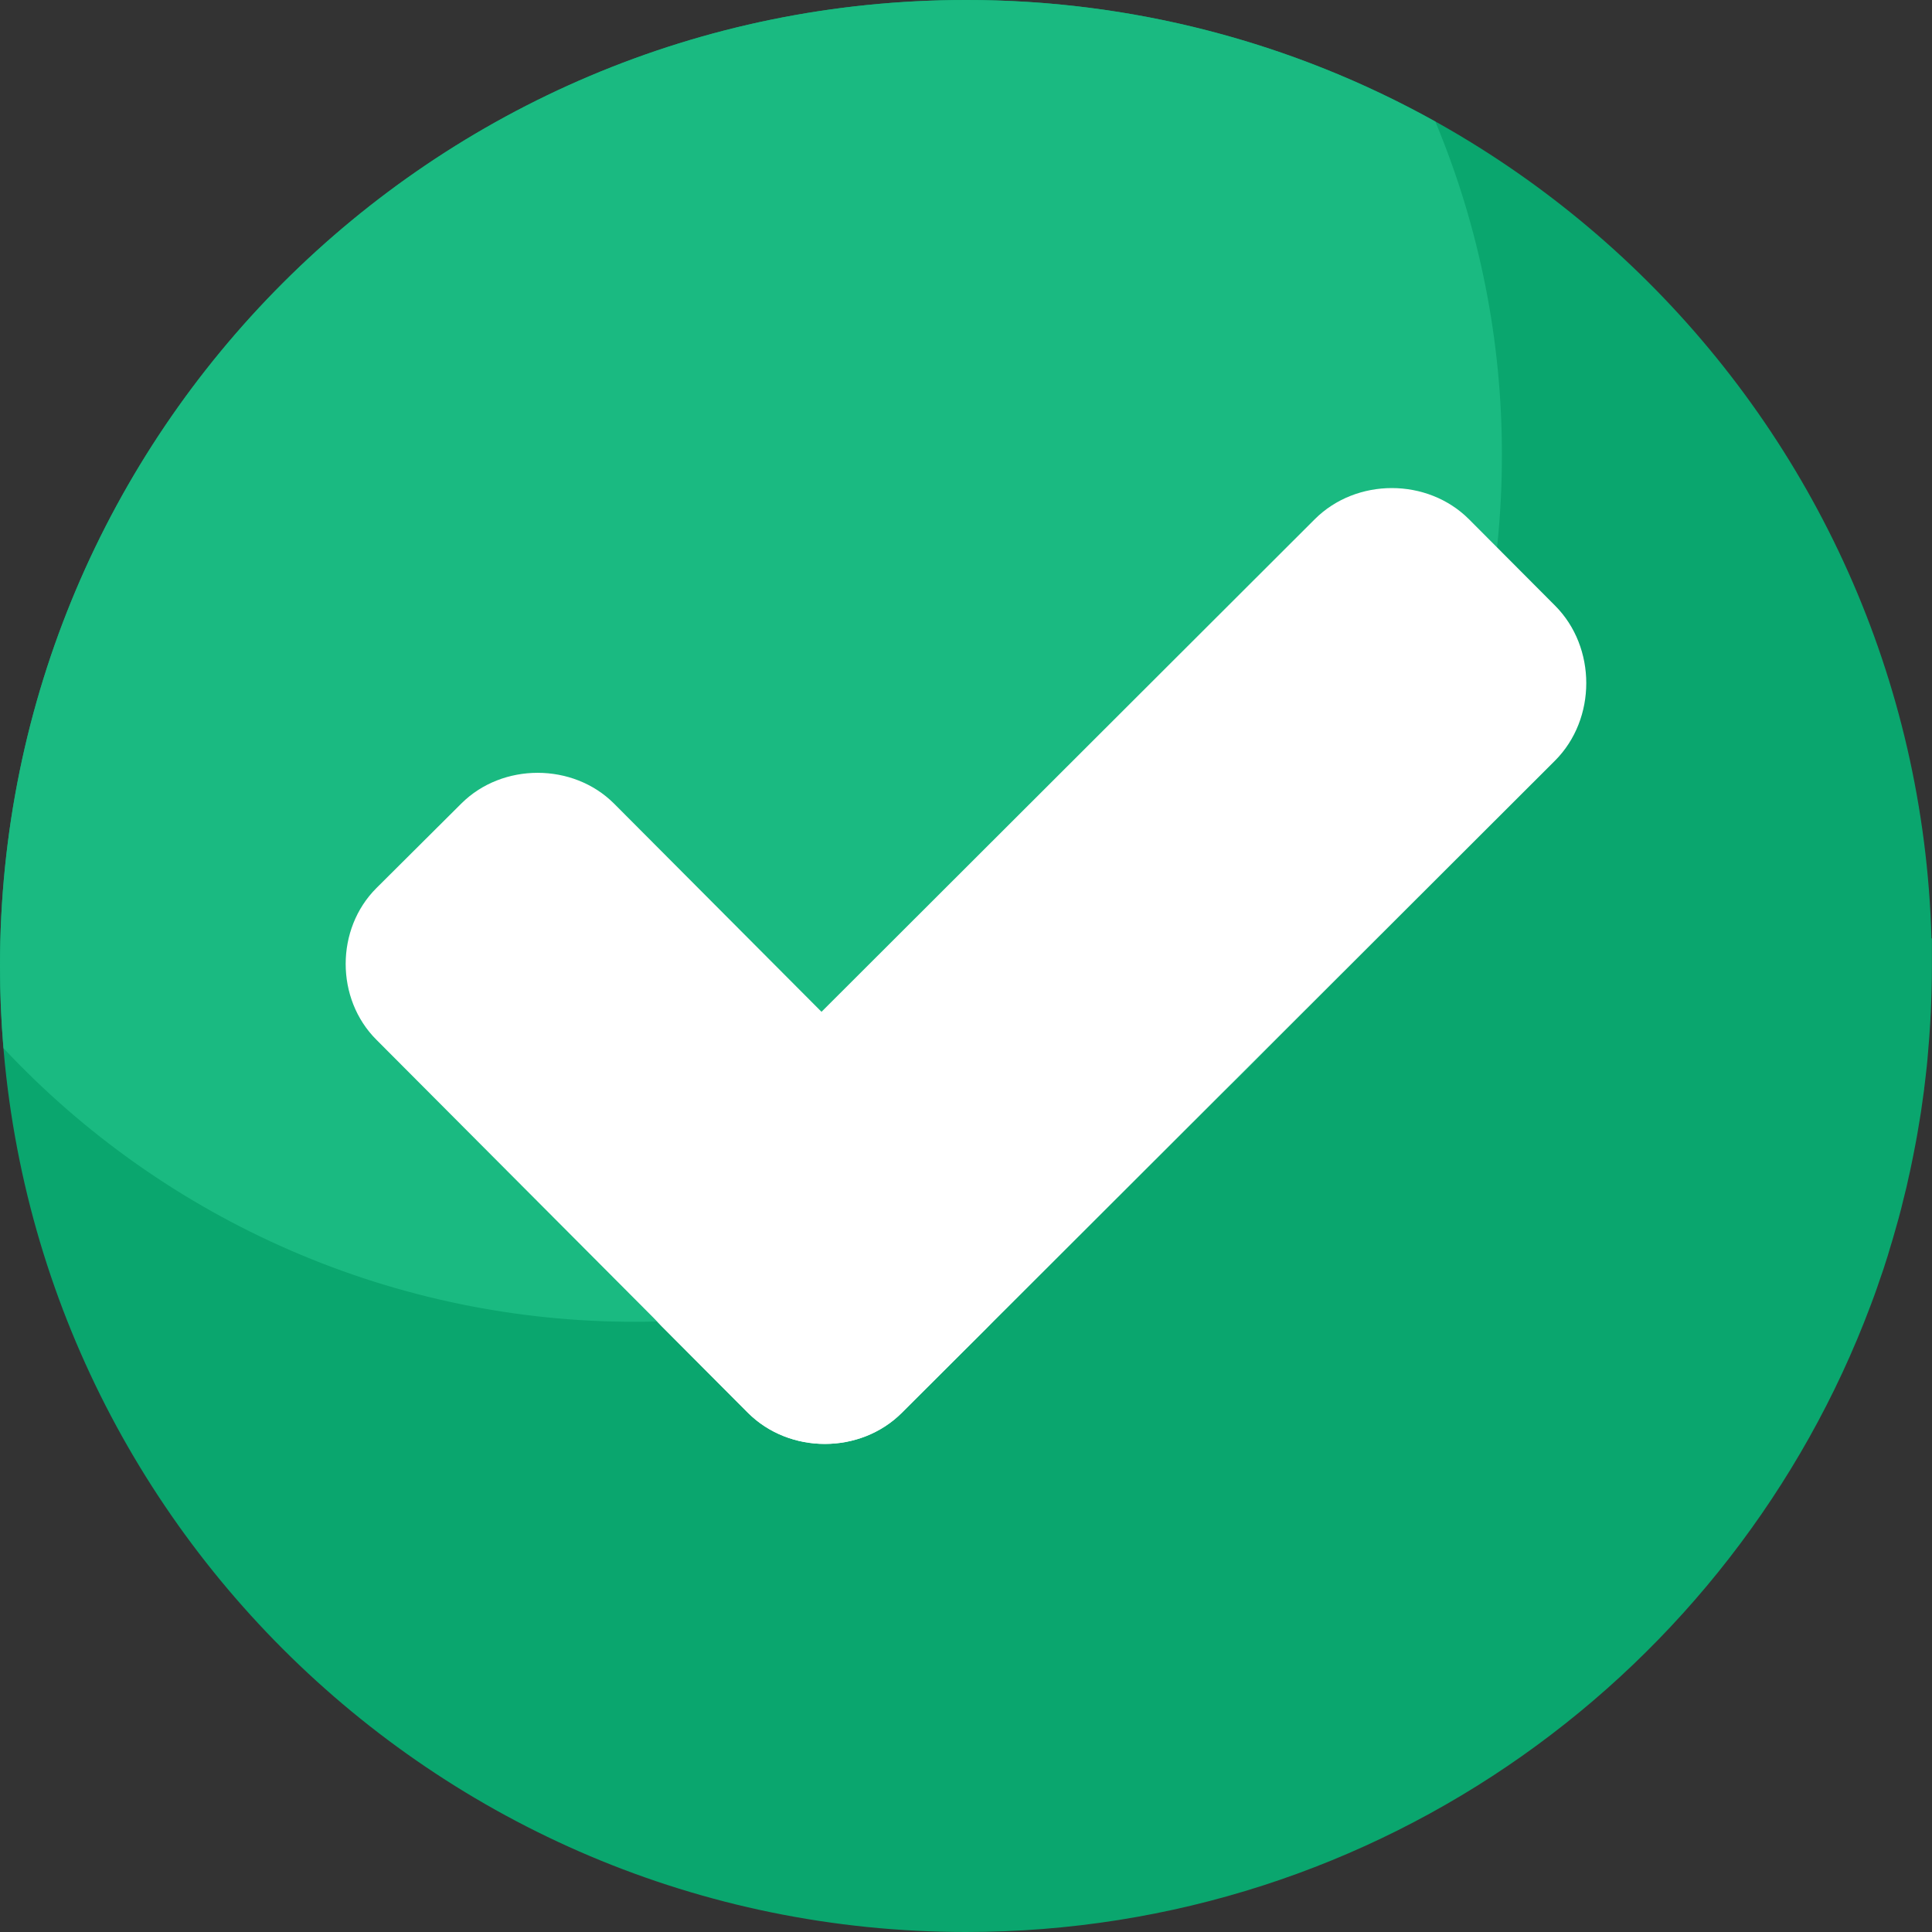 <svg width="26" height="26" viewBox="0 0 26 26" fill="none" xmlns="http://www.w3.org/2000/svg">
<rect x="0" y="0" width="26" height="26" fill="#333333" stroke="none"/>
<g clip-path="url(#clip0_1544_80152)">
<path d="M25.256 17.343C25.265 17.316 25.275 17.289 25.284 17.261C25.305 17.202 25.325 17.143 25.345 17.084C25.357 17.049 25.368 17.013 25.379 16.978C25.397 16.923 25.415 16.868 25.43 16.812C25.443 16.77 25.456 16.729 25.468 16.687C25.483 16.636 25.498 16.584 25.512 16.533C25.538 16.444 25.562 16.355 25.585 16.266C25.595 16.227 25.604 16.189 25.613 16.151C25.628 16.092 25.643 16.033 25.657 15.974C25.666 15.933 25.675 15.892 25.684 15.851C25.698 15.793 25.71 15.735 25.722 15.677C25.731 15.636 25.739 15.595 25.747 15.554C25.759 15.494 25.771 15.434 25.782 15.374L25.803 15.258C25.815 15.19 25.826 15.121 25.837 15.053C25.842 15.022 25.847 14.992 25.852 14.961C25.867 14.861 25.881 14.761 25.894 14.661C25.894 14.646 25.897 14.631 25.899 14.616C25.91 14.53 25.919 14.444 25.929 14.357C25.932 14.324 25.935 14.29 25.939 14.255C25.945 14.186 25.951 14.117 25.956 14.05C25.959 14.012 25.963 13.974 25.965 13.936C25.97 13.87 25.974 13.804 25.978 13.737C25.978 13.699 25.982 13.661 25.984 13.623C25.987 13.553 25.99 13.482 25.992 13.411C25.992 13.378 25.994 13.345 25.995 13.312C25.998 13.209 25.999 13.105 25.999 13V12.631L25.993 12.626C25.796 5.619 20.055 0 13 0C5.82 0 0 5.82 0 13C0 20.18 5.82 26 13 26C18.571 26 23.324 22.495 25.173 17.57C25.177 17.56 25.181 17.55 25.184 17.54C25.209 17.475 25.233 17.409 25.256 17.343Z" fill="#0AA66E"/>
<path d="M8.55 17.788C14.991 17.788 20.212 12.566 20.212 6.126C20.214 4.584 19.91 3.058 19.316 1.636C17.385 0.56 15.21 -0.003 13 -0C5.82 -0 0 5.82 0 13C0 13.372 0.016 13.741 0.047 14.106C1.137 15.27 2.454 16.197 3.916 16.83C5.379 17.464 6.956 17.79 8.55 17.788V17.788Z" fill="#1ABA81"/>
<path d="M13.27 15.839C13.822 16.388 13.822 17.331 13.27 17.881L12.126 19.019C11.574 19.569 10.627 19.569 10.075 19.019L5.066 13.993C4.514 13.443 4.514 12.501 5.066 11.951L6.21 10.812C6.762 10.263 7.709 10.263 8.261 10.812L13.27 15.839Z" fill="white"/>
<path d="M17.692 6.989C18.252 6.428 19.21 6.428 19.77 6.989L20.928 8.151C21.487 8.712 21.487 9.674 20.928 10.235L12.14 19.011C11.58 19.572 10.622 19.572 10.062 19.011L8.904 17.849C8.345 17.288 8.345 16.326 8.904 15.765L17.692 6.989Z" fill="white"/>
</g>
<defs>
<clipPath id="clip0_1544_80152">
<rect width="26" height="26" fill="white"/>
</clipPath>
</defs>
</svg>
